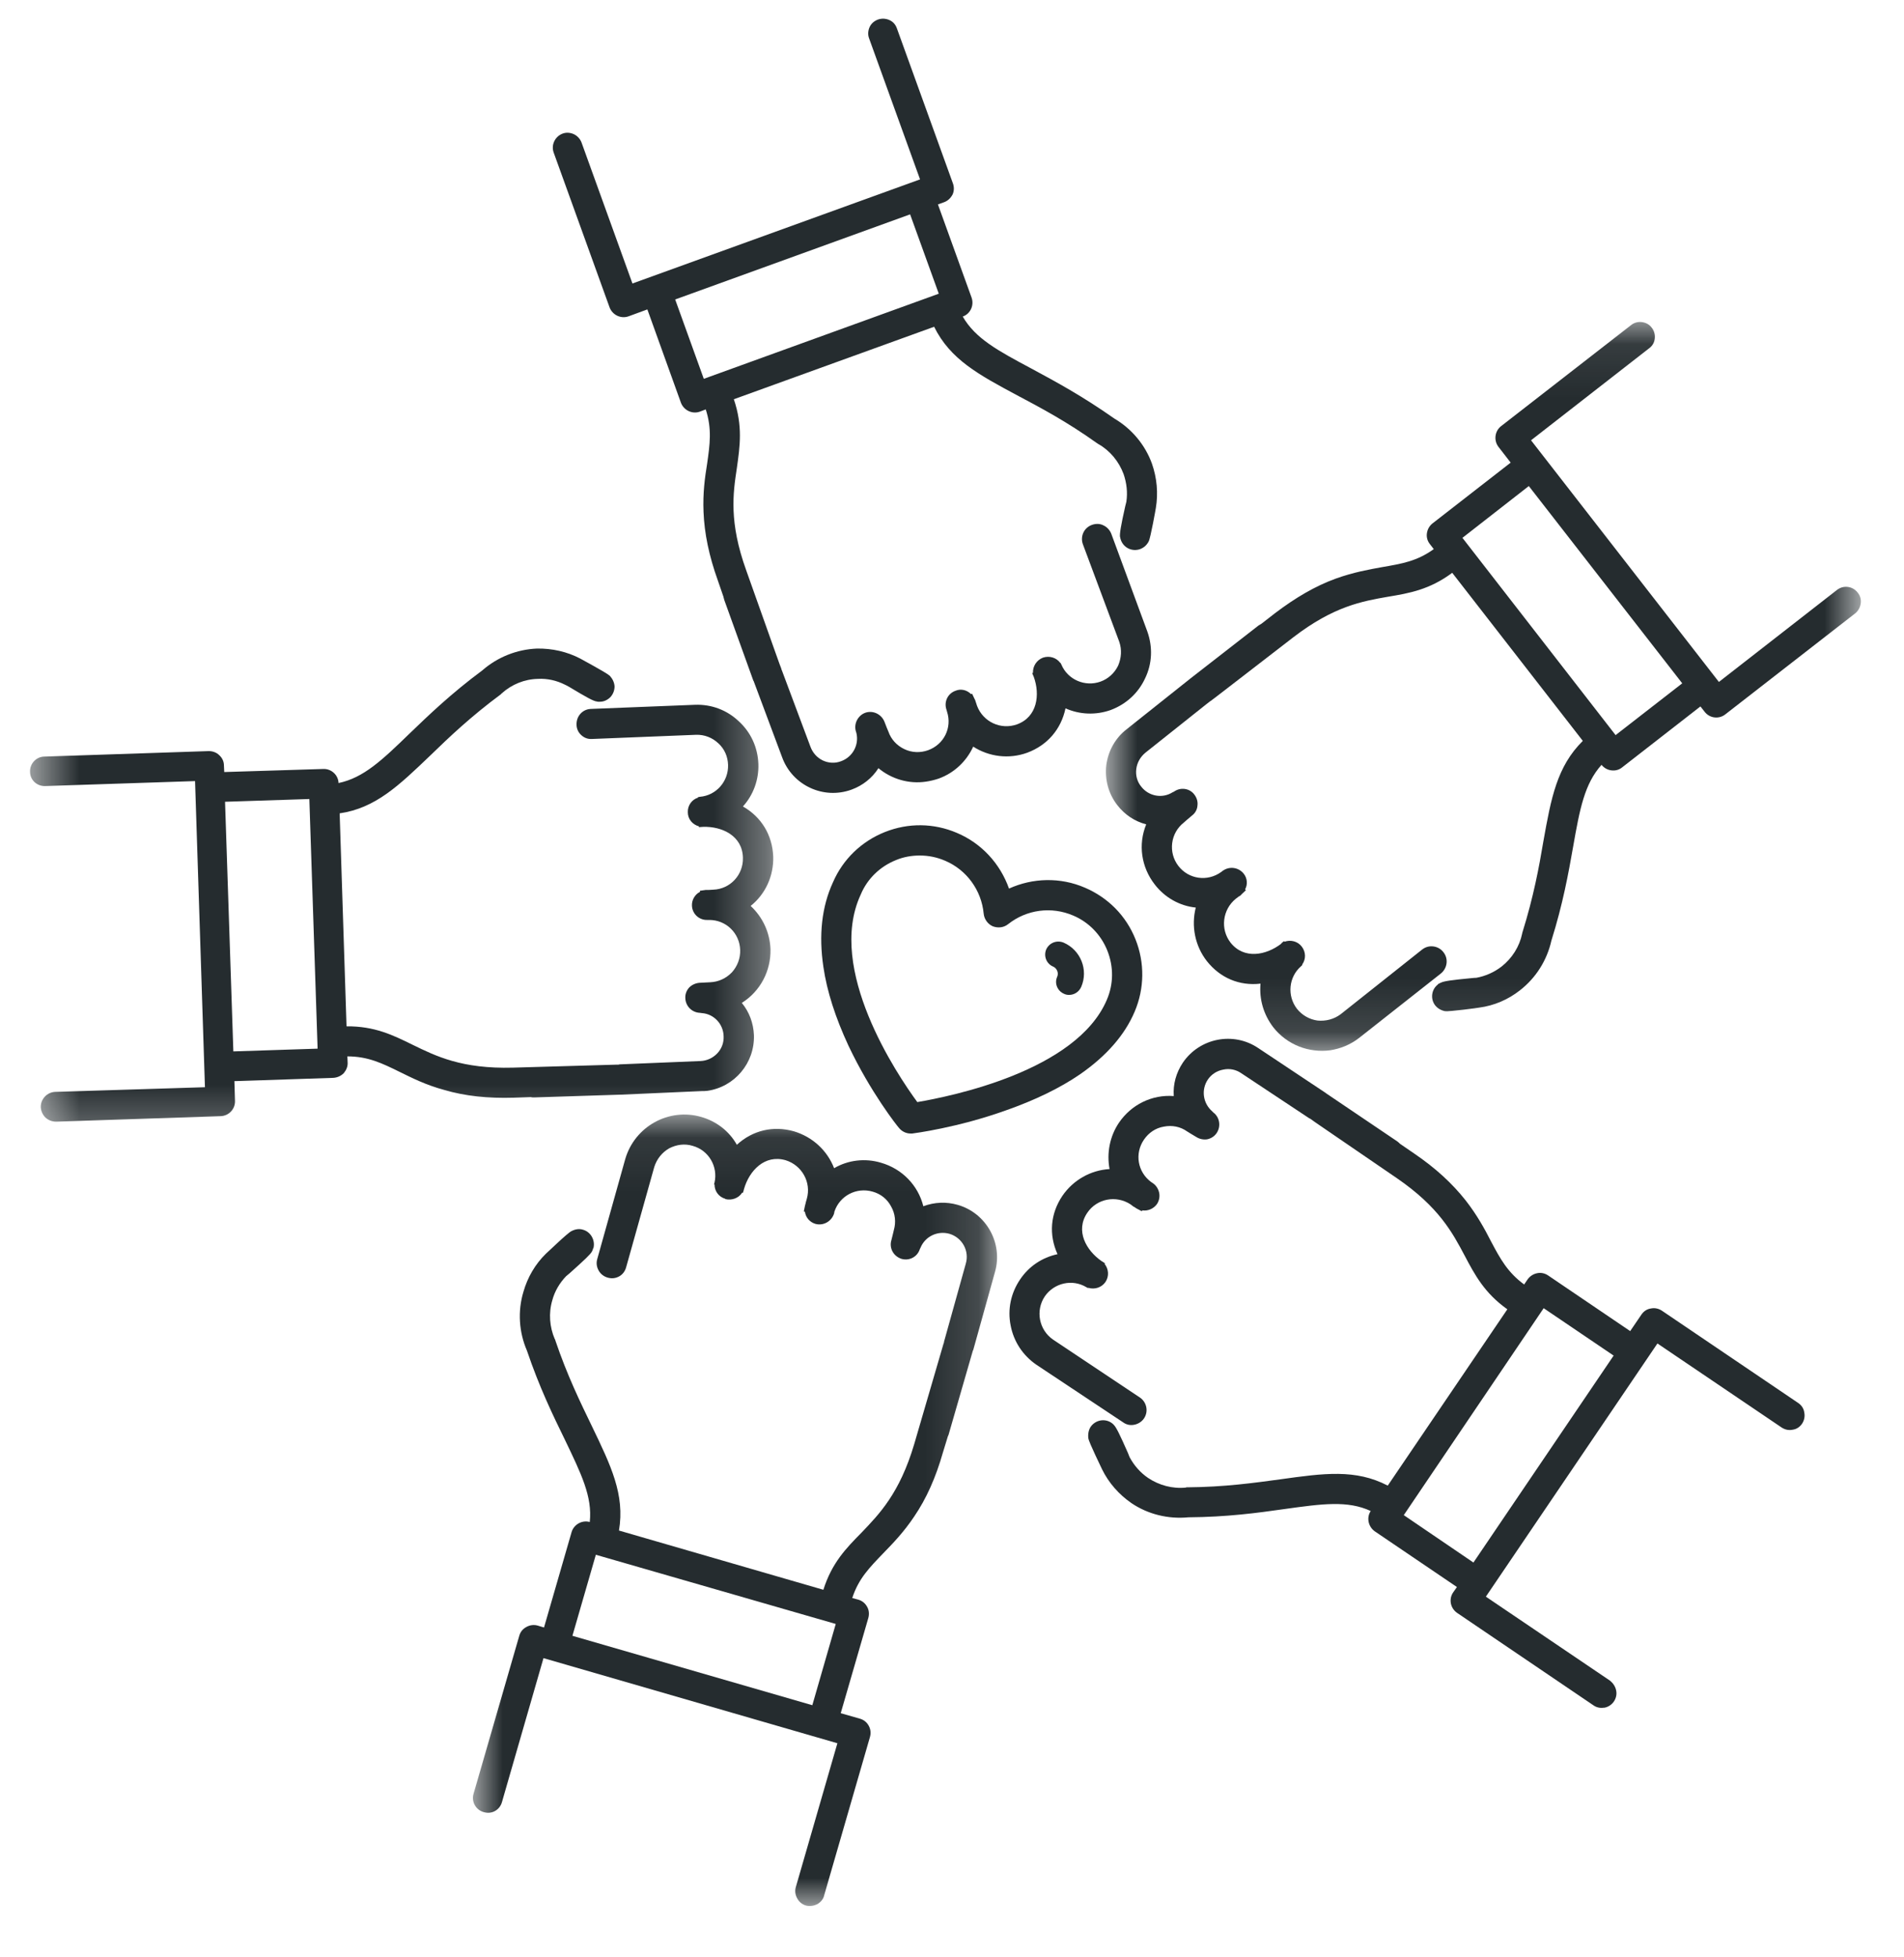 <svg width="36" height="37" viewBox="0 0 36 37" fill="none" xmlns="http://www.w3.org/2000/svg">
<mask id="mask0_31_2801" style="mask-type:luminance" maskUnits="userSpaceOnUse" x="0" y="11" width="15" height="11">
<path d="M0.562 11H14.667V21.667H0.562V11Z" fill="white"/>
</mask>
<g mask="url(#mask0_31_2801)">
<path d="M5.849 15.104L6.005 19.823L4.412 19.875L4.255 15.156L5.849 15.104ZM14.62 16.193C14.604 15.786 14.396 15.443 14.047 15.245C14.245 15.026 14.349 14.739 14.339 14.443C14.328 14.13 14.198 13.844 13.969 13.635C13.745 13.422 13.453 13.312 13.141 13.323L11.172 13.401C11.016 13.406 10.896 13.536 10.901 13.698C10.901 13.771 10.932 13.844 10.99 13.896C11.047 13.948 11.115 13.974 11.193 13.969L13.162 13.89C13.318 13.885 13.469 13.943 13.583 14.052C13.698 14.156 13.761 14.302 13.766 14.458C13.776 14.771 13.542 15.036 13.235 15.062L13.198 15.068V15.078C13.083 15.114 13 15.224 13.005 15.354C13.005 15.484 13.094 15.588 13.214 15.62V15.635H13.219C13.245 15.635 13.271 15.63 13.297 15.63C13.651 15.62 14.037 15.797 14.047 16.213C14.057 16.536 13.807 16.807 13.485 16.818L13.401 16.823C13.386 16.823 13.365 16.823 13.344 16.823L13.235 16.838V16.859C13.141 16.906 13.078 17.01 13.083 17.12C13.089 17.276 13.219 17.396 13.375 17.39H13.412C13.729 17.39 13.985 17.64 13.995 17.958C14 18.114 13.943 18.265 13.839 18.38C13.729 18.495 13.583 18.562 13.427 18.568C13.422 18.568 13.302 18.573 13.229 18.578C13.156 18.583 13.083 18.614 13.031 18.667C12.979 18.724 12.953 18.797 12.958 18.87C12.964 19.021 13.083 19.14 13.235 19.146L13.271 19.151C13.5 19.167 13.677 19.359 13.682 19.588C13.688 19.708 13.646 19.823 13.563 19.911C13.479 20 13.365 20.052 13.245 20.057L11.714 20.12C11.703 20.125 11.698 20.125 11.688 20.125H11.667C11.667 20.125 11.281 20.135 9.698 20.182C8.729 20.208 8.24 19.963 7.802 19.75C7.432 19.568 7.083 19.396 6.552 19.401L6.422 15.375C7.099 15.276 7.537 14.854 8.136 14.281C8.495 13.932 8.906 13.542 9.469 13.125C9.474 13.12 9.474 13.12 9.479 13.114C9.484 13.109 9.484 13.109 9.49 13.104C9.677 12.937 9.917 12.838 10.172 12.833C10.349 12.823 10.526 12.864 10.682 12.943C10.693 12.948 10.724 12.963 10.761 12.984C11.089 13.182 11.224 13.255 11.281 13.26C11.292 13.26 11.297 13.265 11.302 13.265C11.323 13.265 11.328 13.265 11.339 13.265H11.344C11.422 13.265 11.49 13.229 11.542 13.177C11.594 13.12 11.62 13.047 11.62 12.974C11.615 12.901 11.583 12.833 11.531 12.776C11.474 12.719 10.974 12.453 10.969 12.448C10.719 12.318 10.438 12.255 10.151 12.26C9.771 12.276 9.406 12.422 9.12 12.672C8.531 13.109 8.109 13.515 7.74 13.87C7.224 14.37 6.875 14.703 6.401 14.802C6.396 14.651 6.266 14.531 6.115 14.536L4.24 14.594L4.234 14.469C4.234 14.396 4.203 14.328 4.146 14.276C4.094 14.224 4.021 14.198 3.948 14.198L0.833 14.302C0.682 14.307 0.563 14.437 0.568 14.588C0.568 14.745 0.698 14.864 0.854 14.859L3.688 14.765L3.875 20.552L1.042 20.64C0.891 20.646 0.766 20.776 0.771 20.932C0.776 21.005 0.807 21.073 0.859 21.125C0.917 21.177 0.984 21.203 1.063 21.203L4.172 21.099C4.328 21.094 4.448 20.963 4.443 20.812L4.432 20.437L6.302 20.375C6.38 20.37 6.448 20.338 6.5 20.286C6.547 20.229 6.578 20.161 6.573 20.083L6.568 19.969C6.958 19.969 7.224 20.099 7.552 20.26C7.787 20.375 8.052 20.51 8.401 20.604C8.792 20.719 9.224 20.765 9.714 20.75L10.031 20.739C10.057 20.745 10.078 20.745 10.099 20.745L11.724 20.693C11.729 20.693 11.729 20.693 11.735 20.693L13.266 20.625C13.302 20.625 13.339 20.625 13.375 20.62C13.886 20.547 14.271 20.099 14.255 19.568C14.245 19.338 14.167 19.13 14.026 18.958C14.375 18.739 14.578 18.354 14.568 17.943C14.557 17.63 14.422 17.338 14.193 17.125C14.474 16.901 14.63 16.557 14.62 16.193Z" fill="#252C2F"/>
</g>
<mask id="mask1_31_2801" style="mask-type:luminance" maskUnits="userSpaceOnUse" x="8" y="21" width="11" height="16">
<path d="M8.938 21.068H18.854V36.031H8.938V21.068Z" fill="white"/>
</mask>
<g mask="url(#mask1_31_2801)">
<path d="M15.802 30.698L15.359 32.234L10.823 30.922L11.266 29.39L15.802 30.698ZM18.109 22.776C17.891 22.713 17.667 22.724 17.458 22.802C17.359 22.406 17.057 22.094 16.656 21.979C16.359 21.89 16.036 21.927 15.771 22.083C15.641 21.745 15.359 21.489 15.01 21.385C14.62 21.276 14.234 21.364 13.932 21.64C13.786 21.38 13.547 21.198 13.26 21.114C12.646 20.937 12.005 21.291 11.823 21.906L11.292 23.802C11.271 23.875 11.281 23.948 11.318 24.015C11.354 24.083 11.417 24.13 11.489 24.151C11.562 24.172 11.635 24.166 11.703 24.13C11.771 24.094 11.818 24.031 11.838 23.958L12.37 22.062C12.417 21.911 12.516 21.786 12.651 21.708C12.792 21.635 12.948 21.614 13.099 21.661C13.401 21.745 13.578 22.052 13.51 22.354L13.5 22.39H13.51C13.51 22.515 13.588 22.625 13.713 22.661V22.666C13.838 22.698 13.969 22.646 14.031 22.547H14.047C14.057 22.521 14.062 22.495 14.068 22.474C14.167 22.13 14.458 21.818 14.854 21.932C15.161 22.026 15.344 22.349 15.255 22.661L15.234 22.734V22.739C15.229 22.755 15.224 22.776 15.219 22.797L15.198 22.901L15.219 22.906C15.234 23.015 15.312 23.104 15.417 23.135C15.568 23.177 15.724 23.088 15.771 22.937L15.776 22.906C15.875 22.604 16.193 22.437 16.5 22.526C16.651 22.568 16.776 22.666 16.849 22.807C16.927 22.943 16.943 23.104 16.901 23.25C16.901 23.26 16.87 23.375 16.854 23.443C16.807 23.594 16.896 23.75 17.047 23.797C17.193 23.838 17.344 23.76 17.391 23.614L17.406 23.583C17.495 23.37 17.729 23.26 17.953 23.323C18.193 23.396 18.333 23.646 18.26 23.89L17.849 25.364C17.849 25.375 17.849 25.38 17.844 25.39L17.838 25.406C17.838 25.411 17.724 25.797 17.286 27.297C17.01 28.229 16.625 28.62 16.292 28.969C16 29.265 15.729 29.541 15.568 30.052L11.703 28.932C11.818 28.255 11.552 27.708 11.193 26.963C10.974 26.51 10.724 26 10.5 25.338C10.5 25.333 10.5 25.328 10.495 25.323C10.495 25.318 10.495 25.318 10.489 25.312C10.391 25.083 10.37 24.823 10.443 24.578C10.489 24.406 10.583 24.25 10.703 24.125C10.708 24.12 10.739 24.094 10.771 24.068C11.057 23.812 11.167 23.708 11.193 23.656C11.198 23.646 11.198 23.64 11.203 23.635C11.208 23.62 11.213 23.614 11.213 23.599H11.219C11.26 23.448 11.172 23.286 11.021 23.245C10.953 23.224 10.88 23.234 10.807 23.271C10.734 23.302 10.328 23.698 10.323 23.698C10.12 23.896 9.974 24.146 9.896 24.422C9.786 24.786 9.812 25.182 9.963 25.531C10.198 26.224 10.453 26.75 10.677 27.208C10.989 27.859 11.203 28.291 11.151 28.771C11.005 28.729 10.849 28.818 10.807 28.963L10.286 30.765L10.167 30.729C10.094 30.708 10.016 30.719 9.953 30.755C9.885 30.791 9.838 30.849 9.818 30.922L8.953 33.911C8.911 34.057 8.995 34.213 9.146 34.255C9.219 34.276 9.292 34.271 9.359 34.234C9.422 34.198 9.469 34.141 9.49 34.068L10.276 31.344L15.833 32.953L15.047 35.672C15.026 35.745 15.036 35.818 15.073 35.885C15.109 35.953 15.167 36 15.239 36.021C15.276 36.031 15.318 36.031 15.354 36.026C15.391 36.021 15.422 36.01 15.453 35.995C15.516 35.958 15.568 35.901 15.583 35.828L16.448 32.838C16.469 32.766 16.463 32.693 16.427 32.625C16.391 32.557 16.333 32.51 16.26 32.489L15.896 32.385L16.417 30.588C16.438 30.515 16.432 30.437 16.396 30.375C16.359 30.307 16.302 30.26 16.229 30.239L16.114 30.208C16.234 29.838 16.443 29.63 16.698 29.364C16.88 29.177 17.088 28.963 17.286 28.666C17.516 28.328 17.693 27.932 17.828 27.458L17.922 27.151C17.932 27.135 17.938 27.114 17.943 27.094L18.396 25.526C18.396 25.526 18.401 25.526 18.401 25.521L18.812 24.047C18.969 23.505 18.651 22.932 18.109 22.776Z" fill="#252C2F"/>
</g>
<path d="M30.51 25.625L27.859 29.537L26.542 28.641L29.187 24.729L30.51 25.625ZM34.114 26.698C34.104 26.625 34.062 26.563 34 26.521L31.422 24.776C31.359 24.735 31.286 24.719 31.213 24.735C31.141 24.745 31.078 24.787 31.036 24.849L30.823 25.162L29.271 24.11C29.208 24.068 29.135 24.052 29.062 24.068C28.989 24.083 28.927 24.125 28.885 24.182L28.818 24.281C28.505 24.052 28.364 23.792 28.193 23.469C28.073 23.235 27.932 22.974 27.713 22.693C27.458 22.37 27.141 22.078 26.734 21.802L26.469 21.62C26.453 21.604 26.437 21.589 26.422 21.578L25.073 20.667C25.073 20.662 25.068 20.662 25.068 20.662L23.792 19.813C23.323 19.495 22.682 19.62 22.364 20.089C22.239 20.276 22.177 20.495 22.193 20.719C21.781 20.688 21.39 20.88 21.156 21.224C20.984 21.479 20.922 21.797 20.979 22.099C20.62 22.12 20.292 22.307 20.088 22.604C19.859 22.943 19.828 23.339 19.995 23.708C19.703 23.771 19.453 23.938 19.286 24.188C19.114 24.443 19.047 24.75 19.109 25.057C19.167 25.36 19.338 25.62 19.594 25.797L21.234 26.886C21.297 26.932 21.37 26.948 21.448 26.932C21.521 26.917 21.588 26.875 21.63 26.813C21.719 26.682 21.682 26.505 21.552 26.417L19.911 25.323C19.646 25.141 19.573 24.776 19.755 24.505C19.932 24.25 20.276 24.172 20.542 24.333L20.573 24.349L20.578 24.344C20.698 24.38 20.828 24.339 20.901 24.235C20.974 24.125 20.963 23.99 20.885 23.891L20.896 23.88H20.89C20.87 23.865 20.849 23.849 20.828 23.839C20.536 23.636 20.328 23.266 20.557 22.927C20.739 22.656 21.104 22.589 21.375 22.766L21.437 22.813H21.443C21.458 22.823 21.474 22.833 21.489 22.844L21.588 22.896L21.599 22.88C21.703 22.896 21.812 22.849 21.875 22.761C21.917 22.698 21.932 22.62 21.917 22.547C21.901 22.474 21.859 22.406 21.797 22.365L21.765 22.344C21.51 22.156 21.448 21.807 21.63 21.542C21.719 21.412 21.849 21.323 22.005 21.297C22.161 21.266 22.318 21.297 22.443 21.386C22.448 21.391 22.552 21.453 22.614 21.49C22.677 21.531 22.75 21.547 22.823 21.537C22.901 21.521 22.963 21.479 23.005 21.417C23.088 21.292 23.062 21.12 22.943 21.031L22.917 21.005C22.745 20.854 22.708 20.599 22.838 20.406C22.906 20.307 23.01 20.24 23.13 20.219C23.25 20.193 23.37 20.219 23.469 20.287L24.75 21.136C24.755 21.141 24.76 21.141 24.771 21.146L24.786 21.156C24.786 21.162 25.135 21.396 26.411 22.271C27.208 22.818 27.463 23.302 27.693 23.735C27.885 24.099 28.068 24.443 28.5 24.75L26.239 28.083C25.63 27.766 25.031 27.849 24.208 27.964C23.713 28.031 23.151 28.11 22.453 28.115H22.448C22.443 28.115 22.443 28.115 22.437 28.115C22.432 28.115 22.427 28.115 22.422 28.12C22.172 28.146 21.917 28.078 21.708 27.938C21.562 27.839 21.443 27.703 21.359 27.547C21.354 27.542 21.344 27.505 21.328 27.469C21.172 27.115 21.104 26.979 21.062 26.938C21.057 26.932 21.052 26.927 21.047 26.922C21.036 26.912 21.031 26.906 21.021 26.901L21.015 26.896C20.885 26.807 20.708 26.844 20.62 26.974C20.583 27.031 20.568 27.11 20.578 27.188C20.588 27.266 20.838 27.771 20.838 27.776C20.963 28.031 21.156 28.25 21.39 28.412C21.703 28.625 22.088 28.719 22.469 28.682C23.198 28.677 23.776 28.599 24.286 28.526C25 28.427 25.479 28.36 25.917 28.563C25.833 28.688 25.87 28.86 25.995 28.948L27.547 30L27.474 30.104C27.39 30.229 27.422 30.401 27.552 30.49L30.125 32.234C30.182 32.276 30.255 32.292 30.323 32.281C30.328 32.281 30.333 32.281 30.338 32.281C30.411 32.266 30.474 32.224 30.516 32.162C30.557 32.099 30.573 32.026 30.557 31.953C30.542 31.88 30.5 31.818 30.443 31.771L28.094 30.182L31.338 25.396L33.687 26.985C33.75 27.026 33.823 27.042 33.896 27.026C33.969 27.016 34.031 26.974 34.073 26.912C34.114 26.849 34.13 26.776 34.114 26.698Z" fill="#252C2F"/>
<mask id="mask2_31_2801" style="mask-type:luminance" maskUnits="userSpaceOnUse" x="20" y="6" width="16" height="14">
<path d="M20.901 6.078H35.188V19.875H20.901V6.078Z" fill="white"/>
</mask>
<g mask="url(#mask2_31_2801)">
<path d="M31.807 12.917L30.547 13.896L27.651 10.167L28.906 9.188L31.807 12.917ZM35.125 11.203C35.031 11.078 34.854 11.057 34.734 11.151L32.5 12.891L28.948 8.323L31.182 6.583C31.24 6.542 31.281 6.474 31.287 6.401C31.297 6.328 31.276 6.25 31.229 6.193C31.188 6.135 31.12 6.099 31.047 6.089C30.974 6.078 30.896 6.099 30.839 6.146L28.38 8.057C28.261 8.151 28.24 8.328 28.333 8.448L28.563 8.745L27.083 9.896C27.026 9.943 26.99 10.005 26.979 10.083C26.969 10.156 26.99 10.229 27.037 10.287L27.109 10.38C26.792 10.609 26.505 10.656 26.141 10.719C25.88 10.766 25.589 10.818 25.255 10.938C24.87 11.078 24.495 11.297 24.104 11.594L23.849 11.792C23.833 11.802 23.813 11.812 23.797 11.823L22.511 12.823C22.511 12.828 22.505 12.828 22.505 12.828L21.307 13.781C21.089 13.948 20.953 14.193 20.917 14.464C20.886 14.734 20.958 15.005 21.125 15.219C21.266 15.401 21.453 15.526 21.672 15.583C21.516 15.964 21.578 16.391 21.833 16.719C22.021 16.964 22.302 17.125 22.609 17.156C22.521 17.505 22.594 17.88 22.818 18.167C23.068 18.484 23.432 18.641 23.833 18.594C23.807 18.891 23.891 19.177 24.073 19.417C24.339 19.755 24.75 19.906 25.151 19.854C25.344 19.823 25.531 19.75 25.698 19.62L27.245 18.401C27.365 18.302 27.391 18.125 27.292 18C27.245 17.938 27.177 17.901 27.104 17.891C27.026 17.88 26.953 17.901 26.891 17.948L25.349 19.172C25.224 19.266 25.068 19.307 24.912 19.292C24.761 19.271 24.62 19.193 24.521 19.068C24.333 18.823 24.365 18.469 24.599 18.266L24.625 18.24L24.62 18.234C24.693 18.135 24.693 18 24.615 17.896C24.537 17.792 24.401 17.76 24.287 17.802L24.281 17.792H24.276C24.255 17.807 24.234 17.823 24.219 17.844C23.938 18.057 23.521 18.141 23.266 17.818C23.068 17.562 23.115 17.193 23.365 16.99L23.427 16.943H23.432C23.448 16.932 23.464 16.922 23.474 16.906L23.557 16.828L23.542 16.812C23.594 16.719 23.583 16.599 23.516 16.516C23.417 16.391 23.24 16.37 23.115 16.464L23.089 16.484C22.828 16.672 22.474 16.62 22.281 16.37C22.083 16.115 22.13 15.745 22.386 15.547C22.391 15.542 22.479 15.464 22.537 15.417C22.594 15.375 22.636 15.307 22.641 15.229C22.651 15.156 22.63 15.083 22.583 15.021C22.495 14.901 22.323 14.875 22.198 14.964L22.167 14.979C21.974 15.099 21.719 15.052 21.578 14.87C21.5 14.776 21.469 14.656 21.484 14.537C21.5 14.412 21.563 14.307 21.656 14.229L22.854 13.276C22.865 13.271 22.87 13.266 22.875 13.26L22.891 13.25C22.896 13.25 23.224 12.995 24.453 12.047C25.219 11.458 25.761 11.365 26.24 11.281C26.646 11.214 27.031 11.146 27.458 10.828L29.927 14.005C29.438 14.49 29.328 15.083 29.182 15.901C29.099 16.396 28.995 16.953 28.787 17.62C28.787 17.625 28.787 17.63 28.781 17.635C28.781 17.641 28.781 17.641 28.781 17.646C28.729 17.896 28.589 18.115 28.391 18.271C28.25 18.38 28.083 18.453 27.912 18.484C27.901 18.484 27.865 18.484 27.823 18.49C27.443 18.526 27.292 18.547 27.24 18.578C27.229 18.578 27.224 18.583 27.219 18.589C27.203 18.594 27.198 18.599 27.188 18.604V18.609C27.063 18.703 27.042 18.885 27.136 19.005C27.182 19.062 27.245 19.099 27.323 19.115C27.401 19.125 27.953 19.052 27.969 19.047C28.25 19.01 28.516 18.896 28.74 18.719C29.042 18.484 29.25 18.151 29.333 17.781C29.552 17.083 29.656 16.505 29.745 16C29.87 15.292 29.958 14.818 30.281 14.458C30.328 14.516 30.391 14.552 30.464 14.562C30.542 14.573 30.615 14.552 30.672 14.505L32.151 13.354L32.229 13.453C32.323 13.578 32.5 13.599 32.62 13.505L35.078 11.594C35.136 11.547 35.172 11.479 35.182 11.406C35.193 11.333 35.172 11.26 35.125 11.203Z" fill="#252C2F"/>
</g>
<path d="M17.75 5.552L13.307 7.161L12.766 5.661L17.208 4.052L17.75 5.552ZM21.781 8.766C21.651 8.406 21.396 8.104 21.068 7.911C20.469 7.489 19.958 7.213 19.505 6.969C18.87 6.63 18.443 6.401 18.203 5.984C18.349 5.932 18.422 5.771 18.37 5.625L17.734 3.864L17.849 3.823C17.922 3.797 17.974 3.745 18.011 3.677C18.042 3.609 18.042 3.531 18.016 3.463L16.958 0.536C16.932 0.463 16.886 0.411 16.818 0.38C16.75 0.349 16.672 0.344 16.599 0.37C16.531 0.396 16.474 0.443 16.443 0.51C16.412 0.578 16.406 0.656 16.432 0.724L17.396 3.391L11.958 5.359L10.995 2.693C10.969 2.625 10.917 2.568 10.849 2.536C10.781 2.505 10.703 2.5 10.636 2.526C10.568 2.552 10.511 2.604 10.479 2.672C10.448 2.739 10.443 2.812 10.469 2.885L11.526 5.812C11.552 5.88 11.604 5.937 11.672 5.969C11.74 6 11.813 6.005 11.886 5.979L12.24 5.849L12.875 7.614C12.901 7.682 12.953 7.739 13.021 7.771C13.089 7.802 13.162 7.807 13.234 7.781L13.344 7.739C13.464 8.109 13.422 8.401 13.37 8.766C13.328 9.026 13.287 9.318 13.302 9.677C13.318 10.083 13.406 10.51 13.573 10.974L13.677 11.276C13.682 11.297 13.688 11.318 13.693 11.338L14.245 12.87C14.25 12.87 14.25 12.87 14.25 12.875L14.787 14.312C14.979 14.844 15.568 15.12 16.099 14.927C16.313 14.849 16.49 14.708 16.609 14.521C16.859 14.729 17.188 14.823 17.505 14.776C17.583 14.765 17.667 14.745 17.745 14.719C18.037 14.614 18.271 14.396 18.401 14.114C18.703 14.307 19.078 14.354 19.422 14.229C19.802 14.088 20.063 13.786 20.146 13.39C20.417 13.51 20.719 13.521 21 13.422C21.292 13.312 21.521 13.104 21.651 12.823C21.787 12.542 21.797 12.229 21.693 11.937L21.011 10.088C20.984 10.021 20.932 9.963 20.865 9.932C20.797 9.896 20.719 9.896 20.646 9.922C20.573 9.948 20.516 10 20.484 10.068C20.453 10.135 20.448 10.213 20.474 10.286L21.162 12.13C21.214 12.281 21.203 12.437 21.141 12.583C21.073 12.724 20.953 12.833 20.807 12.885C20.516 12.989 20.188 12.849 20.068 12.562L20.052 12.531H20.047C19.974 12.432 19.844 12.39 19.719 12.432C19.599 12.479 19.526 12.594 19.531 12.719L19.516 12.724C19.526 12.75 19.537 12.771 19.547 12.797C19.667 13.13 19.615 13.552 19.229 13.693C18.922 13.802 18.589 13.646 18.474 13.344L18.448 13.265C18.443 13.25 18.438 13.229 18.427 13.213L18.38 13.114L18.359 13.12C18.281 13.042 18.167 13.015 18.068 13.057C17.917 13.109 17.844 13.271 17.896 13.417L17.906 13.453C18.005 13.755 17.849 14.073 17.547 14.182C17.401 14.234 17.24 14.229 17.099 14.161C16.958 14.094 16.849 13.979 16.797 13.828C16.792 13.823 16.75 13.713 16.724 13.646C16.667 13.5 16.505 13.422 16.359 13.474C16.219 13.526 16.141 13.682 16.182 13.823L16.193 13.859C16.245 14.083 16.12 14.312 15.901 14.39C15.792 14.432 15.667 14.427 15.557 14.375C15.448 14.323 15.365 14.229 15.323 14.114L14.787 12.682C14.781 12.672 14.781 12.661 14.776 12.656L14.771 12.635C14.766 12.635 14.636 12.26 14.109 10.781C13.781 9.87 13.859 9.328 13.932 8.849C13.99 8.437 14.047 8.052 13.875 7.547L17.662 6.177C17.969 6.797 18.505 7.083 19.234 7.474C19.677 7.708 20.177 7.974 20.745 8.38H20.75C20.75 8.385 20.755 8.385 20.761 8.391C20.766 8.391 20.766 8.396 20.771 8.396C20.99 8.521 21.156 8.724 21.245 8.963C21.302 9.13 21.323 9.307 21.297 9.484C21.297 9.489 21.287 9.526 21.276 9.568C21.193 9.937 21.167 10.094 21.177 10.151C21.182 10.156 21.182 10.167 21.182 10.172C21.188 10.187 21.188 10.193 21.193 10.208C21.219 10.281 21.271 10.338 21.339 10.37C21.406 10.401 21.484 10.406 21.557 10.38C21.625 10.354 21.682 10.307 21.719 10.234C21.755 10.167 21.854 9.609 21.854 9.604C21.901 9.323 21.875 9.036 21.781 8.766Z" fill="#252C2F"/>
<path d="M20.927 18.901C20.354 20.245 17.984 20.724 17.344 20.833C16.958 20.307 15.625 18.323 16.271 16.917C16.276 16.911 16.276 16.911 16.276 16.906C16.401 16.609 16.64 16.38 16.937 16.26C17.083 16.198 17.239 16.172 17.39 16.172C17.552 16.172 17.713 16.203 17.87 16.271C18.276 16.443 18.557 16.828 18.599 17.271C18.609 17.375 18.677 17.469 18.771 17.51C18.87 17.547 18.979 17.536 19.062 17.469C19.411 17.193 19.88 17.13 20.292 17.307C20.588 17.432 20.818 17.672 20.937 17.969C21.057 18.271 21.057 18.599 20.927 18.901ZM21.469 17.755C21.292 17.312 20.953 16.969 20.515 16.781C20.047 16.578 19.526 16.594 19.078 16.797C18.911 16.328 18.562 15.943 18.094 15.745C17.656 15.557 17.172 15.552 16.729 15.729C16.286 15.906 15.937 16.245 15.75 16.677C15.536 17.141 15.479 17.677 15.568 18.276C15.635 18.739 15.797 19.239 16.042 19.766C16.458 20.646 16.969 21.292 16.995 21.318C17.047 21.385 17.13 21.427 17.213 21.427C17.229 21.427 17.239 21.427 17.25 21.427C17.286 21.422 18.104 21.318 19.021 20.989C19.568 20.797 20.042 20.568 20.422 20.307C20.917 19.963 21.265 19.568 21.453 19.125C21.64 18.687 21.646 18.198 21.469 17.755Z" fill="#252C2F"/>
<path d="M20.109 17.818C19.979 17.766 19.838 17.823 19.781 17.948C19.729 18.073 19.786 18.219 19.911 18.271C19.984 18.302 20.021 18.391 19.989 18.464C19.932 18.589 19.995 18.735 20.12 18.787C20.151 18.802 20.182 18.807 20.213 18.807C20.312 18.807 20.401 18.75 20.443 18.656C20.583 18.333 20.432 17.958 20.109 17.818Z" fill="#252C2F"/>
</svg>

